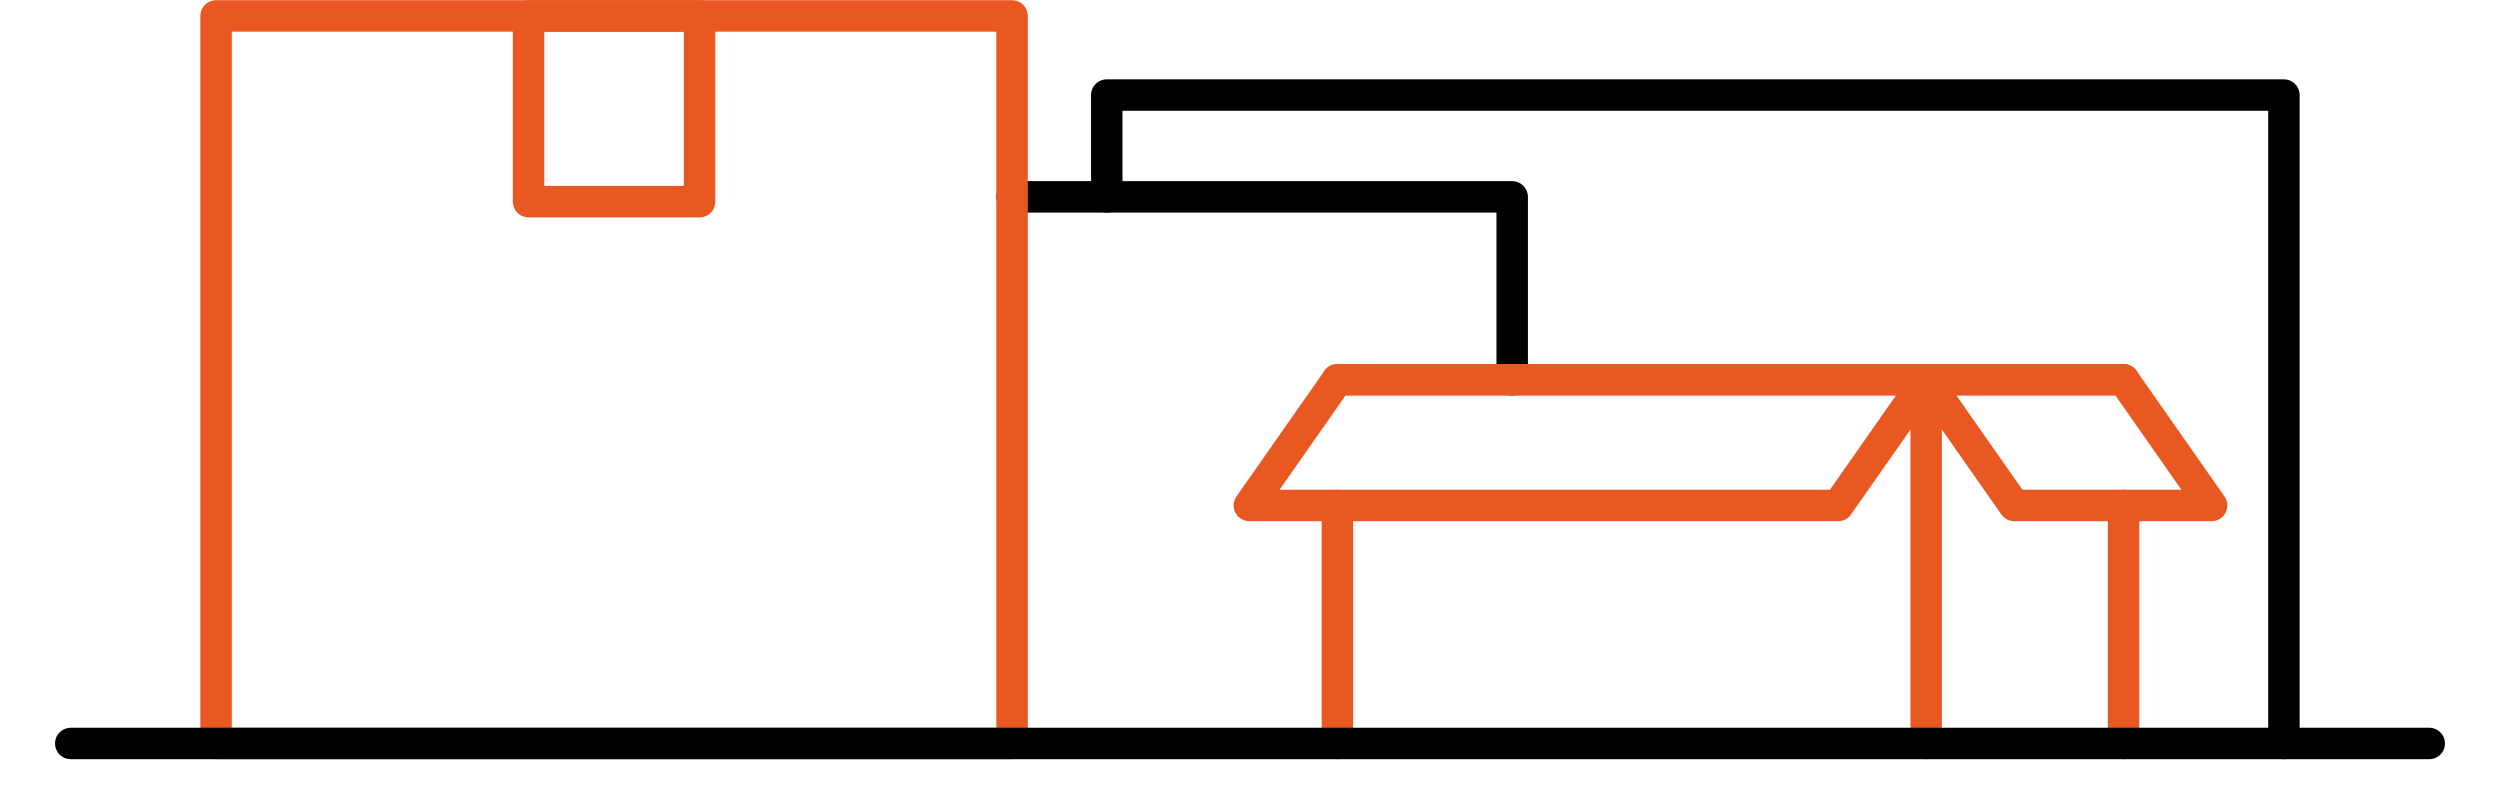 <?xml version="1.0" encoding="UTF-8" standalone="no"?>
<!DOCTYPE svg PUBLIC "-//W3C//DTD SVG 1.1//EN" "http://www.w3.org/Graphics/SVG/1.1/DTD/svg11.dtd">
<svg width="100%" height="100%" viewBox="0 0 318 103" version="1.1" xmlns="http://www.w3.org/2000/svg" xmlns:xlink="http://www.w3.org/1999/xlink" xml:space="preserve" xmlns:serif="http://www.serif.com/" style="fill-rule:evenodd;clip-rule:evenodd;stroke-linecap:round;stroke-linejoin:round;stroke-miterlimit:1.5;">
    <g id="icon-kartonagen">
        <path d="M290.515,94.57L290.515,12.092L140.779,12.092L140.779,25.041" style="fill:none;stroke:black;stroke-width:4px;"/>
        <path d="M192.351,48.298L192.351,25.041L128.731,25.041" style="fill:none;stroke:black;stroke-width:4px;"/>
        <rect x="27.485" y="2.026" width="101.247" height="92.544" style="fill:none;stroke:rgb(232,88,32);stroke-width:4px;"/>
        <rect x="67.231" y="2.026" width="21.754" height="23.627" style="fill:none;stroke:rgb(232,88,32);stroke-width:4px;"/>
        <path d="M270.117,48.298L170.118,48.298" style="fill:none;stroke:rgb(232,88,32);stroke-width:4px;"/>
        <path d="M170.118,64.293L170.118,94.57" style="fill:none;stroke:rgb(232,88,32);stroke-width:4px;"/>
        <path d="M270.117,94.57L270.117,64.293" style="fill:none;stroke:rgb(232,88,32);stroke-width:4px;"/>
        <path d="M170.118,48.298L158.918,64.293L233.809,64.293L245.009,48.298L170.118,48.298Z" style="fill:none;stroke:rgb(232,88,32);stroke-width:4px;"/>
        <path d="M270.117,48.298L281.316,64.293L256.209,64.293L245.009,48.298L270.117,48.298Z" style="fill:none;stroke:rgb(232,88,32);stroke-width:4px;"/>
        <path d="M245.009,48.298L245.009,94.57" style="fill:none;stroke:rgb(232,88,32);stroke-width:4px;"/>
        <path d="M309,94.57L9,94.57" style="fill:none;fill-rule:nonzero;stroke:black;stroke-width:4px;stroke-linecap:butt;stroke-linejoin:miter;stroke-miterlimit:4;"/>
    </g>
</svg>

